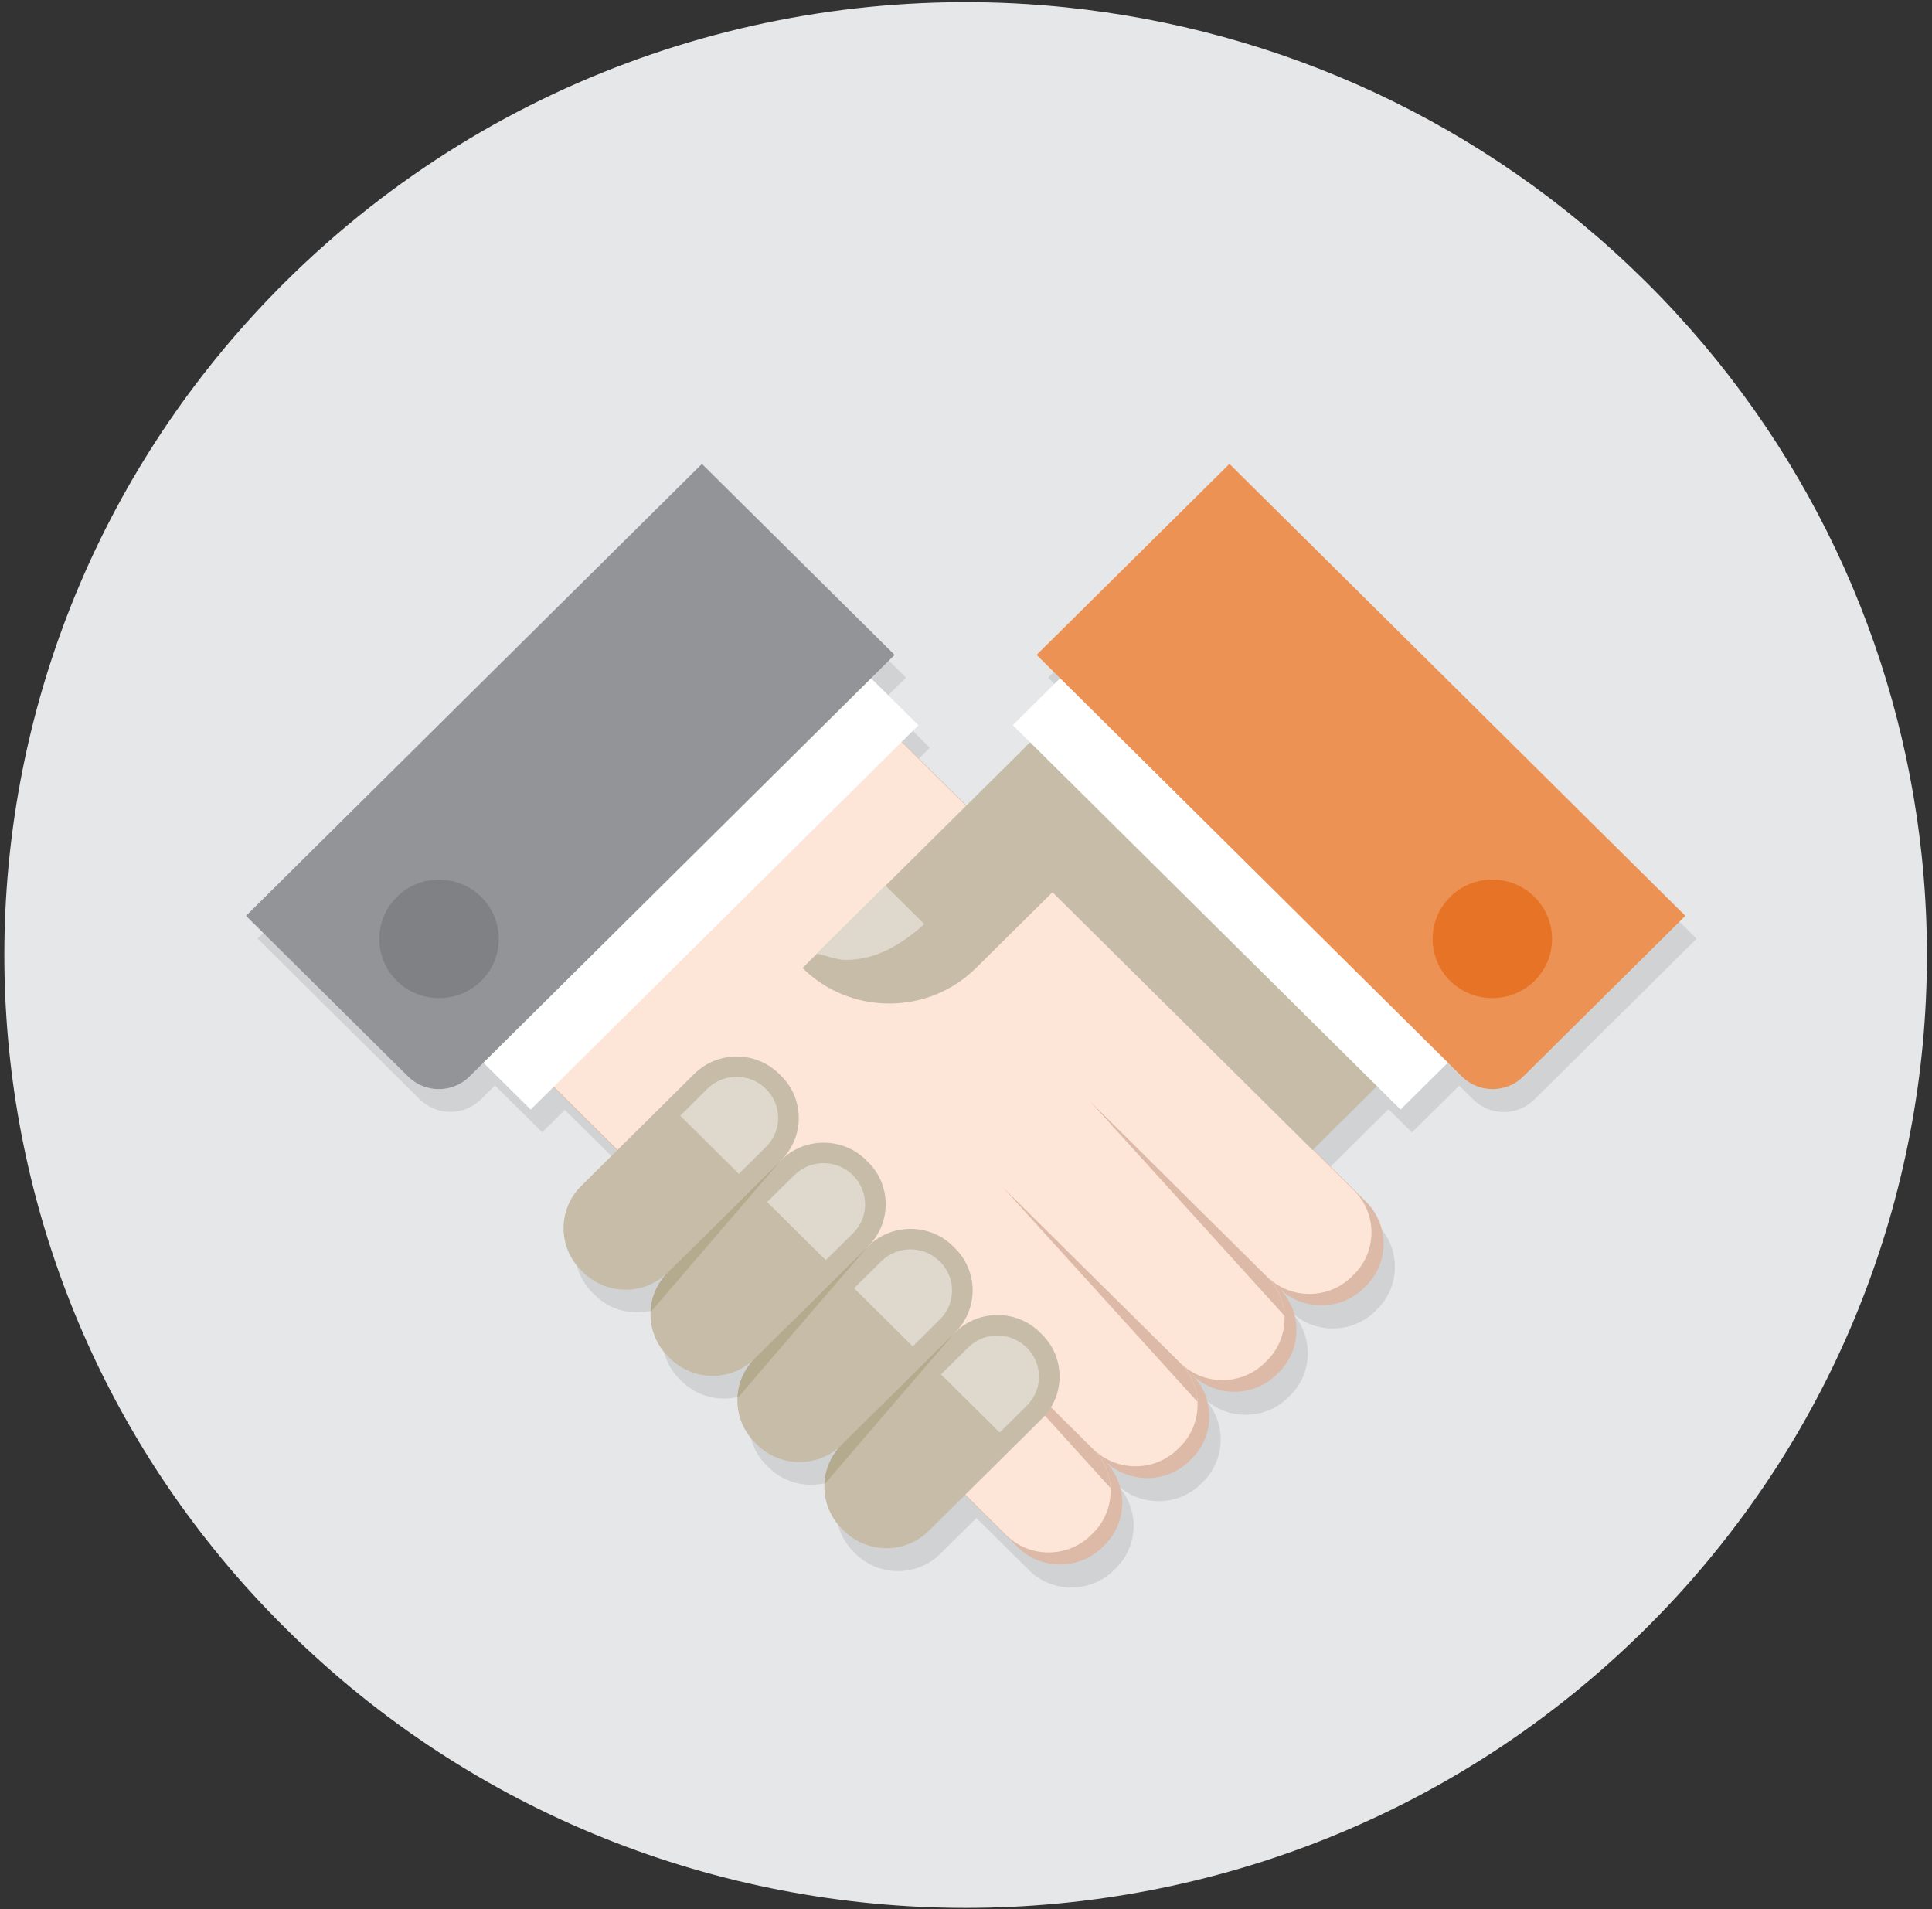 <?xml version="1.0" encoding="UTF-8"?>
<svg width="250px" height="247px" viewBox="0 0 250 247" version="1.1" xmlns="http://www.w3.org/2000/svg" xmlns:xlink="http://www.w3.org/1999/xlink">
    <rect x="0" y="0" width="250" height="247" fill="#333333" stroke="none"/>
    <title>Illustration/Junk_Drawer/Handshake</title>
    <g id="Job-Opportunities" stroke="none" stroke-width="1" fill="none" fill-rule="evenodd">
        <g id="Group" transform="translate(-1, 0)" fill-rule="nonzero">
            <g id="business-41">
                <path d="M224.71,198.562 C221.429,202.81 217.835,206.881 213.929,210.752 C165.357,258.894 86.585,258.894 38.013,210.752 C35.067,207.832 32.277,204.801 29.688,201.659 C-10.402,153.23 -7.634,81.615 37.991,36.394 C65.603,9.049 102.924,-2.788 138.951,0.951 C166.339,3.805 192.924,15.597 213.929,36.416 C234.888,57.19 246.808,83.584 249.665,110.686 C252.902,141.327 244.576,172.92 224.71,198.562 Z" id="Path" fill="#E6E7E8"></path>
                <path d="M161.562,62.965 L136.629,87.677 L139.665,90.686 L133.549,96.748 L135.781,98.96 L127.522,107.146 L119.174,98.872 L121.317,96.748 L115.201,90.686 L118.237,87.677 L93.304,62.965 L34.33,121.438 L55.312,142.235 C57.5,144.403 61.049,144.403 63.237,142.235 L65.045,140.442 L71.161,146.504 L74.085,143.606 L82.344,151.792 L77.679,156.416 C74.665,159.403 74.665,164.292 77.679,167.279 L77.969,167.566 C80.982,170.553 85.915,170.553 88.929,167.566 L93.594,162.942 L93.594,162.942 L88.929,167.566 C88.549,167.942 88.237,168.319 87.969,168.739 C87.879,168.894 87.812,169.049 87.723,169.204 C87.567,169.469 87.411,169.757 87.277,170.044 C87.188,170.243 87.143,170.442 87.076,170.642 C86.987,170.907 86.897,171.15 86.853,171.416 C86.808,171.637 86.786,171.858 86.763,172.08 C86.741,172.301 86.696,172.5 86.674,172.721 L86.696,172.699 C86.607,174.779 87.344,176.858 88.929,178.429 L89.219,178.717 C92.232,181.704 97.165,181.704 100.179,178.717 L104.844,174.093 L104.844,174.093 L100.179,178.717 C99.799,179.093 99.487,179.491 99.196,179.912 C99.152,179.956 99.129,180.022 99.107,180.088 C98.884,180.465 98.661,180.819 98.504,181.217 C98.438,181.35 98.415,181.504 98.371,181.637 C98.259,181.947 98.147,182.279 98.08,182.611 C98.036,182.788 98.036,182.965 98.013,183.142 C97.991,183.385 97.924,183.628 97.924,183.872 L97.946,183.85 C97.857,185.929 98.594,188.009 100.179,189.58 L100.469,189.867 C103.482,192.854 108.415,192.854 111.429,189.867 L116.094,185.243 L116.094,185.243 L111.429,189.867 C111.049,190.243 110.737,190.642 110.446,191.062 C110.424,191.106 110.402,191.173 110.357,191.217 C110.134,191.593 109.911,191.969 109.754,192.367 C109.71,192.5 109.665,192.633 109.621,192.765 C109.509,193.097 109.397,193.407 109.33,193.739 C109.286,193.916 109.286,194.093 109.263,194.27 C109.241,194.513 109.174,194.757 109.174,195.022 L109.196,195 C109.107,197.08 109.844,199.159 111.429,200.752 L111.719,201.04 C114.732,204.027 119.665,204.027 122.679,201.04 L127.344,196.416 L134.152,203.164 C137.165,206.15 142.121,206.15 145.134,203.164 L145.424,202.876 C148.438,199.889 148.438,194.978 145.424,191.991 C148.438,194.978 153.393,194.978 156.406,191.991 L156.696,191.704 C159.71,188.717 159.71,183.805 156.696,180.819 C159.71,183.805 164.665,183.805 167.679,180.819 L167.969,180.531 C170.982,177.544 170.982,172.633 167.969,169.646 C170.982,172.633 175.938,172.633 178.951,169.646 L179.241,169.358 C182.254,166.372 182.254,161.46 179.241,158.473 L172.411,151.704 L180.67,143.518 L183.705,146.527 L189.821,140.465 L191.629,142.257 C193.817,144.425 197.366,144.425 199.554,142.257 L220.536,121.46 L161.562,62.965 Z" id="Path" fill="#D0D2D3"></path>
                <path d="M115.982,94.248 L177.768,155.487 C180.781,158.473 180.781,163.385 177.768,166.372 L177.478,166.659 C174.464,169.646 169.509,169.646 166.496,166.659 L143.571,143.938 L166.496,166.659 C169.509,169.646 169.509,174.558 166.496,177.544 L166.205,177.832 C163.192,180.819 158.237,180.819 155.223,177.832 L132.299,155.111 L155.223,177.832 C158.237,180.819 158.237,185.73 155.223,188.717 L154.933,189.004 C151.92,191.991 146.964,191.991 143.951,189.004 L133.237,178.385 L143.951,189.004 C146.964,191.991 146.964,196.903 143.951,199.889 L143.661,200.177 C140.647,203.164 135.692,203.164 132.679,200.177 L70.871,138.938 L115.982,94.248 Z" id="Path" fill="#DCBAA7"></path>
                <path d="M114.576,92.942 L176.205,154.027 C179.219,157.013 179.219,161.903 176.205,164.889 L175.915,165.177 C172.902,168.164 167.969,168.164 164.955,165.177 L142.076,142.5 L164.955,165.177 C167.969,168.164 167.969,173.053 164.955,176.04 L164.665,176.327 C161.652,179.314 156.719,179.314 153.705,176.327 L130.826,153.65 L153.705,176.327 C156.719,179.314 156.719,184.204 153.705,187.19 L153.415,187.478 C150.402,190.465 145.469,190.465 142.455,187.478 L131.763,176.881 L142.455,187.478 C145.469,190.465 145.469,195.354 142.455,198.341 L142.165,198.628 C139.152,201.615 134.219,201.615 131.205,198.628 L69.576,137.544 L114.576,92.942 Z" id="Path" fill="#FDE6D8"></path>
                <path d="M137.388,92.987 L182.277,137.478 L170.893,148.761 L170.848,148.805 L137.188,115.442 L137.188,115.442 L127.299,125.243 C124.196,128.319 120.134,129.845 116.071,129.845 C112.009,129.845 107.946,128.319 104.844,125.243 L126.004,104.27 L126.004,104.27 L126.004,104.27 L137.388,92.987 Z" id="Path" fill="#C6BCA8"></path>
                <polygon id="Rectangle" fill="#FFFFFF" transform="translate(160.972, 114.898) rotate(-45) translate(-160.972, -114.898) " points="155.426 79.552 166.204 79.6 166.518 150.245 155.74 150.197"></polygon>
                <path d="M135.134,84.735 L190.179,139.292 C192.366,141.46 195.915,141.46 198.103,139.292 L219.085,118.496 L160.089,60.022 L135.134,84.735 Z" id="Path" fill="#EC9254"></path>
                <polygon id="Rectangle" fill="#FFFFFF" transform="translate(90.932, 114.909) rotate(-45) translate(-90.932, -114.909) " points="55.586 109.363 126.231 109.677 126.279 120.455 55.634 120.141"></polygon>
                <path d="M116.763,84.735 L91.83,60.022 L32.835,118.496 L53.817,139.292 C56.004,141.46 59.554,141.46 61.741,139.292 L116.763,84.735 Z" id="Path" fill="#929497"></path>
                <path d="M142.076,142.522 L167.21,170.243 C167.121,168.407 166.362,166.593 164.955,165.199 L142.076,142.522 Z" id="Path" fill="#DCBAA7"></path>
                <path d="M130.826,153.673 L155.96,181.394 C155.871,179.558 155.112,177.743 153.705,176.327 L130.826,153.673 Z" id="Path" fill="#DCBAA7"></path>
                <path d="M131.696,178.186 L144.71,192.544 C144.621,190.708 143.862,188.894 142.455,187.5 L131.696,176.836 L131.696,178.186 Z" id="Path" fill="#DCBAA7"></path>
                <polygon id="Path" fill="#FDE6D8" points="164.955 165.199 164.955 165.199 142.076 142.522"></polygon>
                <path d="M90.848,138.938 C93.862,135.951 98.795,135.951 101.808,138.938 L102.098,139.226 C105.112,142.212 105.112,147.102 102.098,150.088 L87.433,164.624 C84.42,167.611 79.487,167.611 76.473,164.624 L76.183,164.336 C73.17,161.35 73.17,156.46 76.183,153.473 L90.848,138.938 Z" id="Path" fill="#C6BCA8"></path>
                <path d="M102.098,150.088 C105.112,147.102 110.045,147.102 113.058,150.088 L113.348,150.376 C116.362,153.363 116.362,158.252 113.348,161.239 L98.683,175.774 C95.67,178.761 90.737,178.761 87.723,175.774 L87.433,175.487 C84.42,172.5 84.42,167.611 87.433,164.624 L102.098,150.088 Z" id="Path" fill="#C6BCA8"></path>
                <path d="M113.348,161.239 C116.362,158.252 121.295,158.252 124.308,161.239 L124.598,161.527 C127.612,164.513 127.612,169.403 124.598,172.389 L109.933,186.925 C106.92,189.912 101.987,189.912 98.973,186.925 L98.683,186.637 C95.67,183.65 95.67,178.761 98.683,175.774 L113.348,161.239 Z" id="Path" fill="#C6BCA8"></path>
                <path d="M124.598,172.389 C127.612,169.403 132.545,169.403 135.558,172.389 L135.848,172.677 C138.862,175.664 138.862,180.553 135.848,183.54 L121.183,198.075 C118.17,201.062 113.237,201.062 110.223,198.075 L109.933,197.788 C106.92,194.801 106.92,189.912 109.933,186.925 L124.598,172.389 Z" id="Path" fill="#C6BCA8"></path>
                <path d="M115.58,114.58 L106.696,123.385 C107.746,123.584 109.308,124.204 110.379,124.204 C114.241,124.204 117.567,122.323 120.603,119.558 L115.58,114.58 Z" id="Path" fill="#DED8CD"></path>
                <path d="M96.607,151.881 C98.638,149.867 100.112,148.407 100.112,148.407 C100.156,148.363 100.223,148.296 100.268,148.252 C102.232,146.15 102.165,142.92 100.112,140.885 C98.013,138.805 94.598,138.805 92.522,140.885 L89.018,144.358 L96.607,151.881 Z" id="Path" fill="#DED8CD"></path>
                <path d="M107.857,163.053 C109.888,161.04 111.362,159.58 111.362,159.58 C111.406,159.535 111.473,159.469 111.518,159.425 C113.482,157.323 113.415,154.093 111.362,152.058 C109.263,149.978 105.848,149.978 103.772,152.058 L100.268,155.531 L107.857,163.053 Z" id="Path" fill="#DED8CD"></path>
                <path d="M119.107,174.204 C121.138,172.19 122.612,170.73 122.612,170.73 C122.656,170.686 122.723,170.619 122.768,170.575 C124.732,168.473 124.665,165.243 122.612,163.208 C120.513,161.128 117.098,161.128 115.022,163.208 L111.518,166.681 L119.107,174.204 Z" id="Path" fill="#DED8CD"></path>
                <path d="M130.357,185.354 C132.388,183.341 133.862,181.881 133.862,181.881 C133.906,181.836 133.973,181.77 134.018,181.726 C135.982,179.624 135.915,176.394 133.862,174.358 C131.763,172.279 128.348,172.279 126.272,174.358 L122.768,177.832 L130.357,185.354 Z" id="Path" fill="#DED8CD"></path>
                <path d="M87.433,164.624 C86.004,166.04 85.246,167.898 85.179,169.779 L102.054,150.133 L87.433,164.624 Z" id="Path" fill="#B4AB8F"></path>
                <path d="M98.683,175.752 C97.254,177.168 96.496,179.027 96.429,180.907 L113.304,161.261 L98.683,175.752 Z" id="Path" fill="#B4AB8F"></path>
                <path d="M109.933,186.903 C108.504,188.319 107.746,190.177 107.679,192.058 L124.554,172.412 L109.933,186.903 Z" id="Path" fill="#B4AB8F"></path>
                <path d="M199.576,116.062 C202.589,119.049 202.589,123.916 199.576,126.903 C196.562,129.889 191.652,129.889 188.638,126.903 C185.625,123.916 185.625,119.049 188.638,116.062 C191.652,113.053 196.562,113.053 199.576,116.062 Z" id="Path" fill="#E77426"></path>
                <path d="M63.281,116.062 C66.295,119.049 66.295,123.916 63.281,126.903 C60.268,129.889 55.357,129.889 52.344,126.903 C49.33,123.916 49.33,119.049 52.344,116.062 C55.357,113.053 60.246,113.053 63.281,116.062 Z" id="Path" fill="#808184"></path>
            </g>
        </g>
    </g>
</svg>